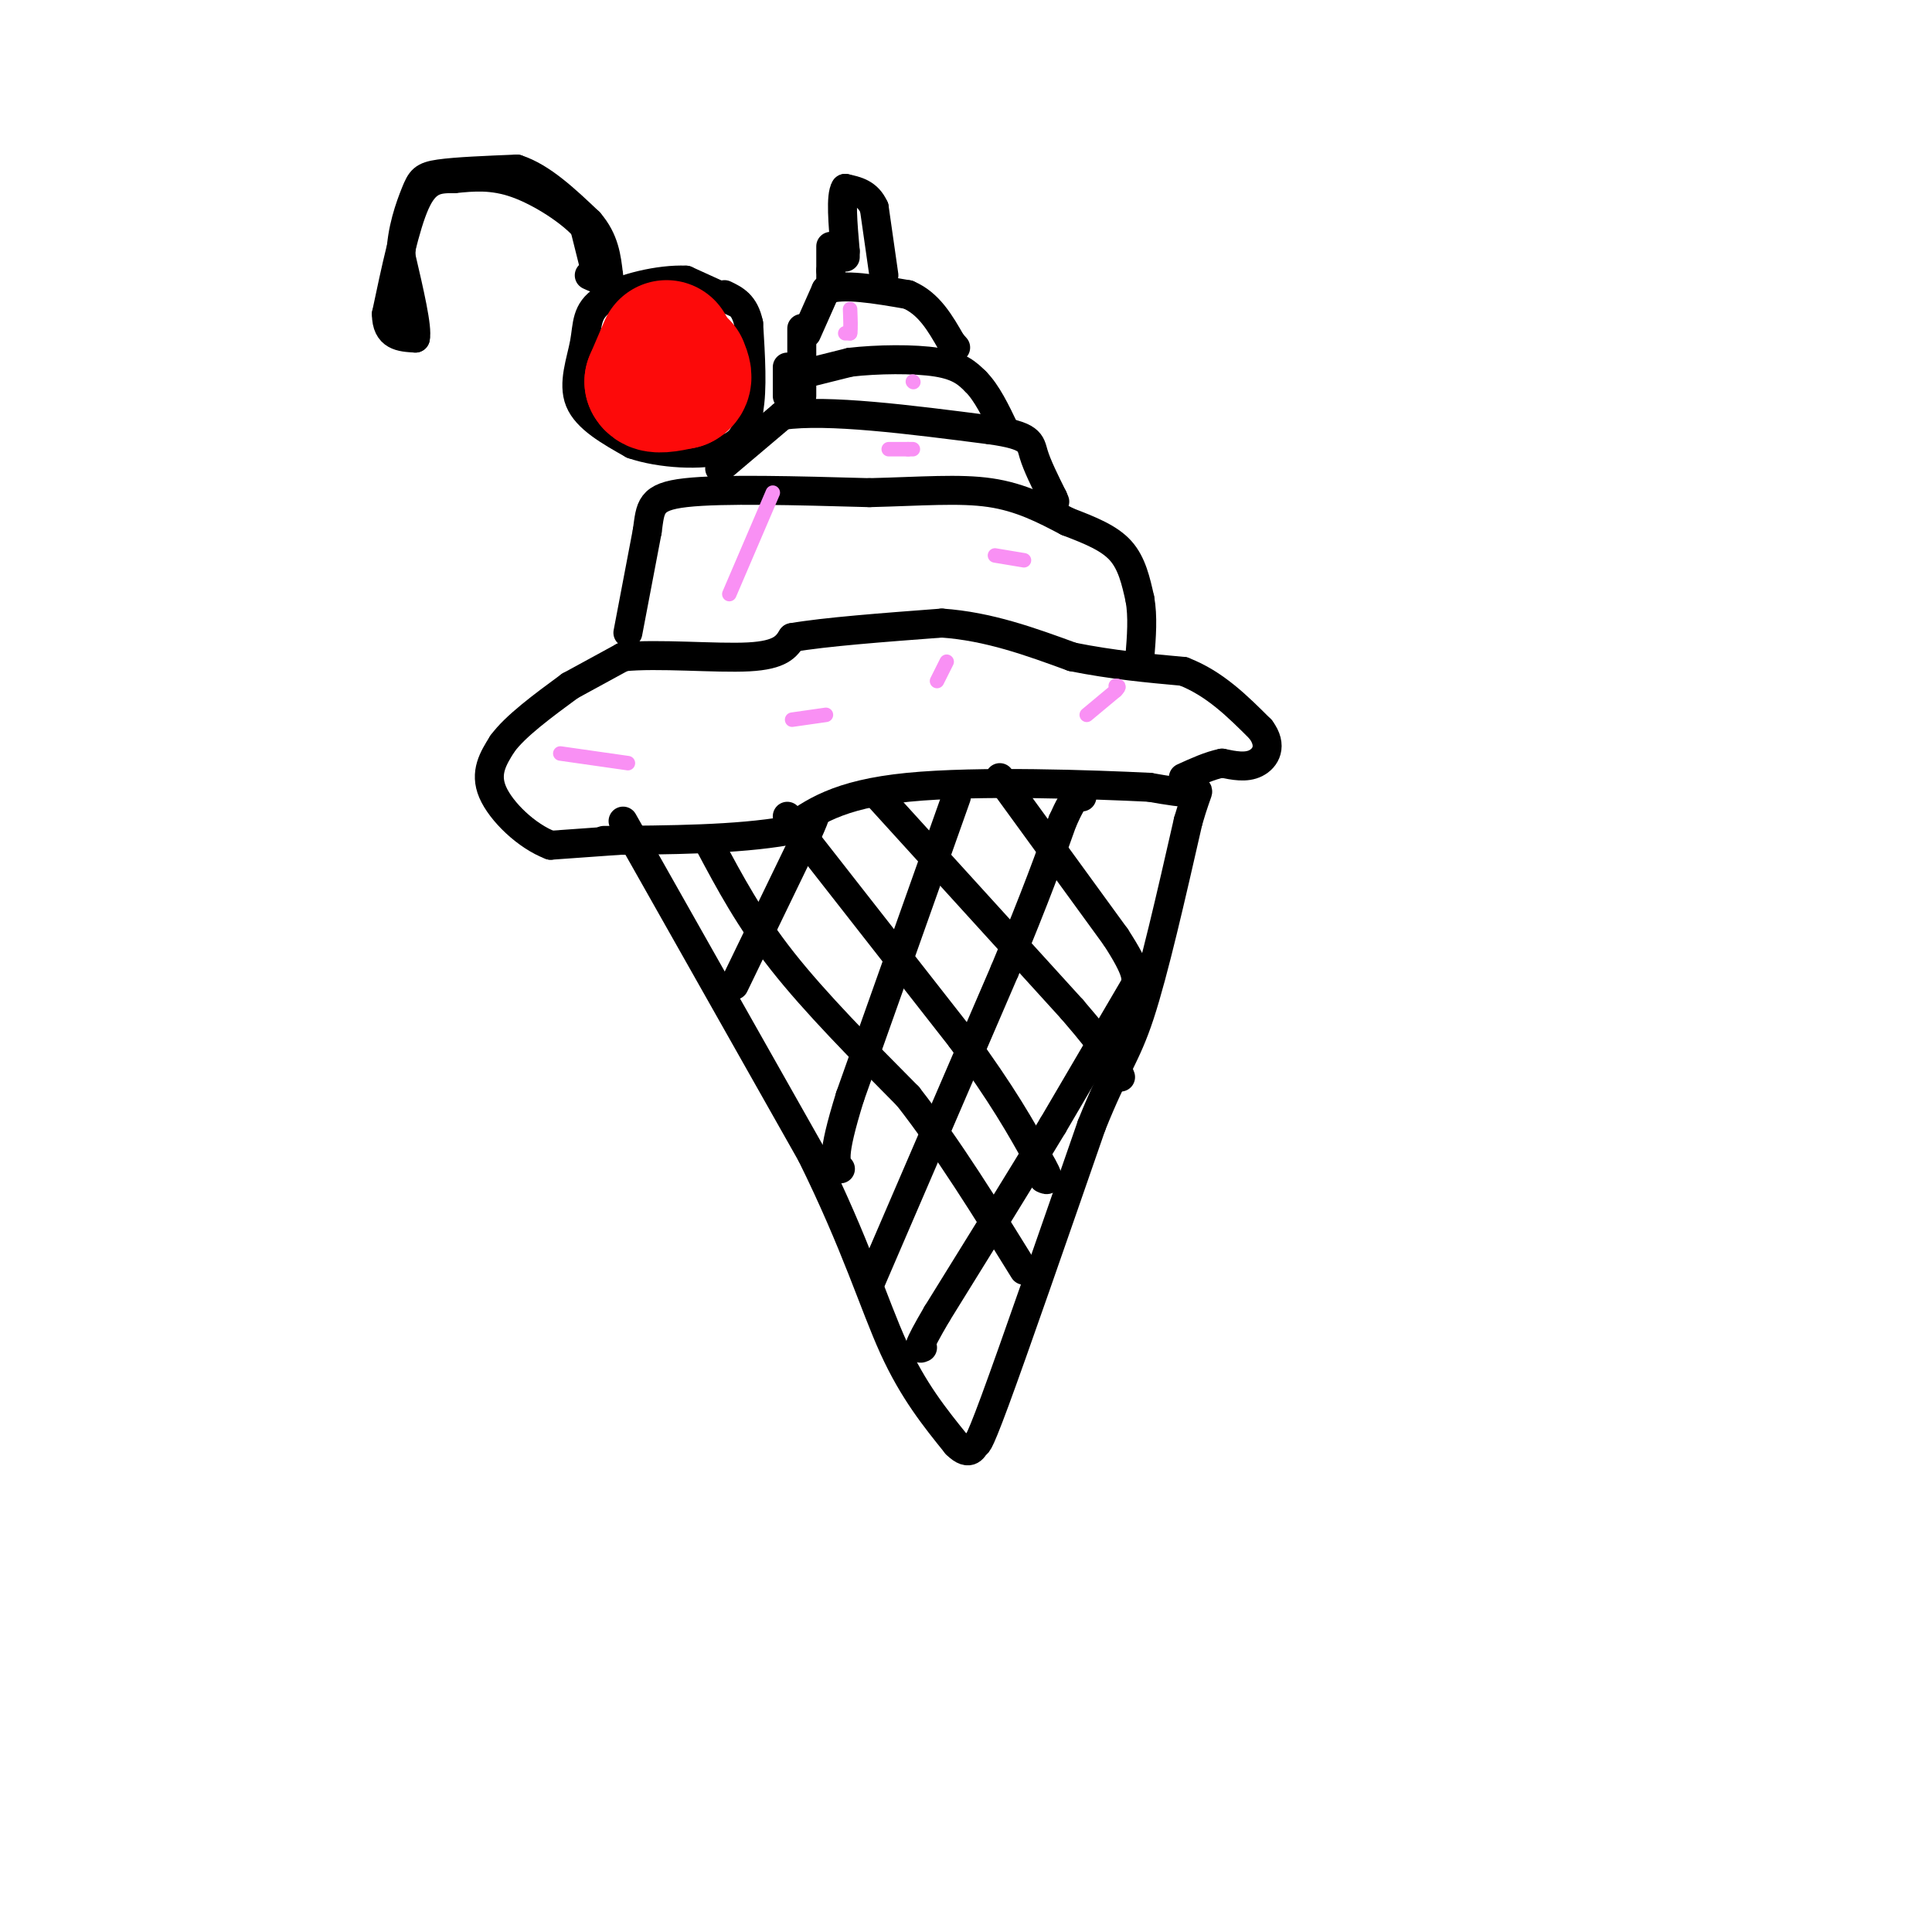 <svg viewBox='0 0 400 400' version='1.1' xmlns='http://www.w3.org/2000/svg' xmlns:xlink='http://www.w3.org/1999/xlink'><g fill='none' stroke='rgb(0,0,0)' stroke-width='6' stroke-linecap='round' stroke-linejoin='round'><path d='M129,170c0.000,0.000 39.000,69.000 39,69'/><path d='M168,239c9.267,18.733 12.933,31.067 17,40c4.067,8.933 8.533,14.467 13,20'/><path d='M198,299c2.917,2.952 3.708,0.333 4,0c0.292,-0.333 0.083,1.619 4,-9c3.917,-10.619 11.958,-33.810 20,-57'/><path d='M226,233c4.889,-12.200 7.111,-14.200 10,-23c2.889,-8.800 6.444,-24.400 10,-40'/><path d='M246,170c2.178,-7.511 2.622,-6.289 1,-6c-1.622,0.289 -5.311,-0.356 -9,-1'/><path d='M238,163c-11.400,-0.556 -35.400,-1.444 -50,0c-14.600,1.444 -19.800,5.222 -25,9'/><path d='M163,172c-10.500,1.833 -24.250,1.917 -38,2'/><path d='M152,204c0.000,0.000 15.000,-31.000 15,-31'/><path d='M167,173c2.667,-5.833 1.833,-4.917 1,-4'/><path d='M198,165c0.000,0.000 -22.000,62.000 -22,62'/><path d='M176,227c-4.000,12.833 -3.000,13.917 -2,15'/><path d='M180,266c0.000,0.000 28.000,-65.000 28,-65'/><path d='M208,201c6.667,-16.000 9.333,-23.500 12,-31'/><path d='M220,170c2.667,-6.000 3.333,-5.500 4,-5'/><path d='M235,204c0.000,0.000 -17.000,29.000 -17,29'/><path d='M218,233c-6.833,11.333 -15.417,25.167 -24,39'/><path d='M194,272c-4.500,7.667 -3.750,7.333 -3,7'/><path d='M207,161c0.000,0.000 24.000,33.000 24,33'/><path d='M231,194c4.667,7.167 4.333,8.583 4,10'/><path d='M182,165c0.000,0.000 40.000,44.000 40,44'/><path d='M222,209c8.333,9.667 9.167,11.833 10,14'/><path d='M163,169c0.000,0.000 36.000,46.000 36,46'/><path d='M199,215c8.667,11.833 12.333,18.417 16,25'/><path d='M215,240c2.833,4.833 1.917,4.417 1,4'/><path d='M147,175c4.083,7.667 8.167,15.333 15,24c6.833,8.667 16.417,18.333 26,28'/><path d='M188,227c8.333,10.667 16.167,23.333 24,36'/><path d='M128,174c0.000,0.000 -14.000,1.000 -14,1'/><path d='M114,175c-4.933,-1.844 -10.267,-6.956 -12,-11c-1.733,-4.044 0.133,-7.022 2,-10'/><path d='M104,154c2.667,-3.667 8.333,-7.833 14,-12'/><path d='M118,142c0.000,0.000 11.000,-6.000 11,-6'/><path d='M129,136c7.089,-0.756 19.311,0.356 26,0c6.689,-0.356 7.844,-2.178 9,-4'/><path d='M164,132c6.667,-1.167 18.833,-2.083 31,-3'/><path d='M195,129c9.667,0.667 18.333,3.833 27,7'/><path d='M222,136c8.333,1.667 15.667,2.333 23,3'/><path d='M245,139c6.500,2.500 11.250,7.250 16,12'/><path d='M261,151c2.578,3.422 1.022,5.978 -1,7c-2.022,1.022 -4.511,0.511 -7,0'/><path d='M253,158c-2.500,0.500 -5.250,1.750 -8,3'/><path d='M130,131c0.000,0.000 4.000,-21.000 4,-21'/><path d='M134,110c0.711,-5.044 0.489,-7.156 8,-8c7.511,-0.844 22.756,-0.422 38,0'/><path d='M180,102c10.756,-0.267 18.644,-0.933 25,0c6.356,0.933 11.178,3.467 16,6'/><path d='M221,108c4.756,1.822 8.644,3.378 11,6c2.356,2.622 3.178,6.311 4,10'/><path d='M236,124c0.667,3.667 0.333,7.833 0,12'/><path d='M149,97c0.000,0.000 13.000,-11.000 13,-11'/><path d='M162,86c9.333,-1.333 26.167,0.833 43,3'/><path d='M205,89c8.511,1.178 8.289,2.622 9,5c0.711,2.378 2.356,5.689 4,9'/><path d='M218,103c0.667,1.500 0.333,0.750 0,0'/><path d='M164,78c0.000,0.000 12.000,-3.000 12,-3'/><path d='M176,75c5.511,-0.644 13.289,-0.756 18,0c4.711,0.756 6.356,2.378 8,4'/><path d='M202,79c2.333,2.333 4.167,6.167 6,10'/><path d='M163,76c0.000,0.000 0.000,4.000 0,4'/><path d='M163,80c0.000,1.000 0.000,1.500 0,2'/><path d='M167,69c0.000,0.000 4.000,-9.000 4,-9'/><path d='M171,60c3.500,-1.333 10.250,-0.167 17,1'/><path d='M188,61c4.333,1.833 6.667,5.917 9,10'/><path d='M197,71c1.500,1.667 0.750,0.833 0,0'/><path d='M166,68c0.000,0.000 0.000,14.000 0,14'/><path d='M183,57c0.000,0.000 -2.000,-14.000 -2,-14'/><path d='M181,43c-1.333,-3.000 -3.667,-3.500 -6,-4'/><path d='M175,39c-1.000,1.500 -0.500,7.250 0,13'/><path d='M175,52c0.000,2.167 0.000,1.083 0,0'/><path d='M153,63c0.000,0.000 -11.000,-5.000 -11,-5'/><path d='M142,58c-5.360,-0.250 -13.262,1.624 -17,4c-3.738,2.376 -3.314,5.255 -4,9c-0.686,3.745 -2.482,8.356 -1,12c1.482,3.644 6.241,6.322 11,9'/><path d='M131,92c5.711,1.978 14.489,2.422 19,1c4.511,-1.422 4.756,-4.711 5,-8'/><path d='M155,85c0.833,-4.333 0.417,-11.167 0,-18'/><path d='M155,67c-0.833,-4.000 -2.917,-5.000 -5,-6'/><path d='M123,55c0.000,0.000 -2.000,-8.000 -2,-8'/><path d='M121,47c-2.844,-3.200 -8.956,-7.200 -14,-9c-5.044,-1.800 -9.022,-1.400 -13,-1'/><path d='M94,37c-3.533,-0.067 -5.867,0.267 -8,5c-2.133,4.733 -4.067,13.867 -6,23'/><path d='M80,65c0.000,4.667 3.000,4.833 6,5'/><path d='M86,70c0.500,-2.000 -1.250,-9.500 -3,-17'/><path d='M83,53c0.107,-5.345 1.875,-10.208 3,-13c1.125,-2.792 1.607,-3.512 5,-4c3.393,-0.488 9.696,-0.744 16,-1'/><path d='M107,35c5.167,1.667 10.083,6.333 15,11'/><path d='M122,46c3.167,3.667 3.583,7.333 4,11'/><path d='M126,57c0.000,1.833 -2.000,0.917 -4,0'/><path d='M172,51c0.000,0.000 0.000,5.000 0,5'/><path d='M172,56c0.000,1.333 0.000,2.167 0,3'/></g>
<g fill='none' stroke='rgb(249,144,244)' stroke-width='3' stroke-linecap='round' stroke-linejoin='round'><path d='M116,156c0.000,0.000 14.000,2.000 14,2'/><path d='M196,137c0.000,0.000 -2.000,4.000 -2,4'/><path d='M206,115c0.000,0.000 6.000,1.000 6,1'/><path d='M151,123c0.000,0.000 9.000,-21.000 9,-21'/><path d='M184,93c0.000,0.000 4.000,0.000 4,0'/><path d='M188,93c0.833,0.000 0.917,0.000 1,0'/><path d='M189,79c0.000,0.000 0.100,0.100 0.1,0.1'/><path d='M175,69c0.000,0.000 1.000,0.000 1,0'/><path d='M176,69c0.167,-0.833 0.083,-2.917 0,-5'/><path d='M164,149c0.000,0.000 7.000,-1.000 7,-1'/><path d='M225,148c0.000,0.000 6.000,-5.000 6,-5'/><path d='M231,143c1.000,-1.000 0.500,-1.000 0,-1'/></g>
<g fill='none' stroke='rgb(253,10,10)' stroke-width='28' stroke-linecap='round' stroke-linejoin='round'><path d='M138,72c0.000,0.000 -3.000,7.000 -3,7'/><path d='M135,79c0.500,1.167 3.250,0.583 6,0'/><path d='M141,79c1.000,-0.500 0.500,-1.750 0,-3'/></g>
</svg>
